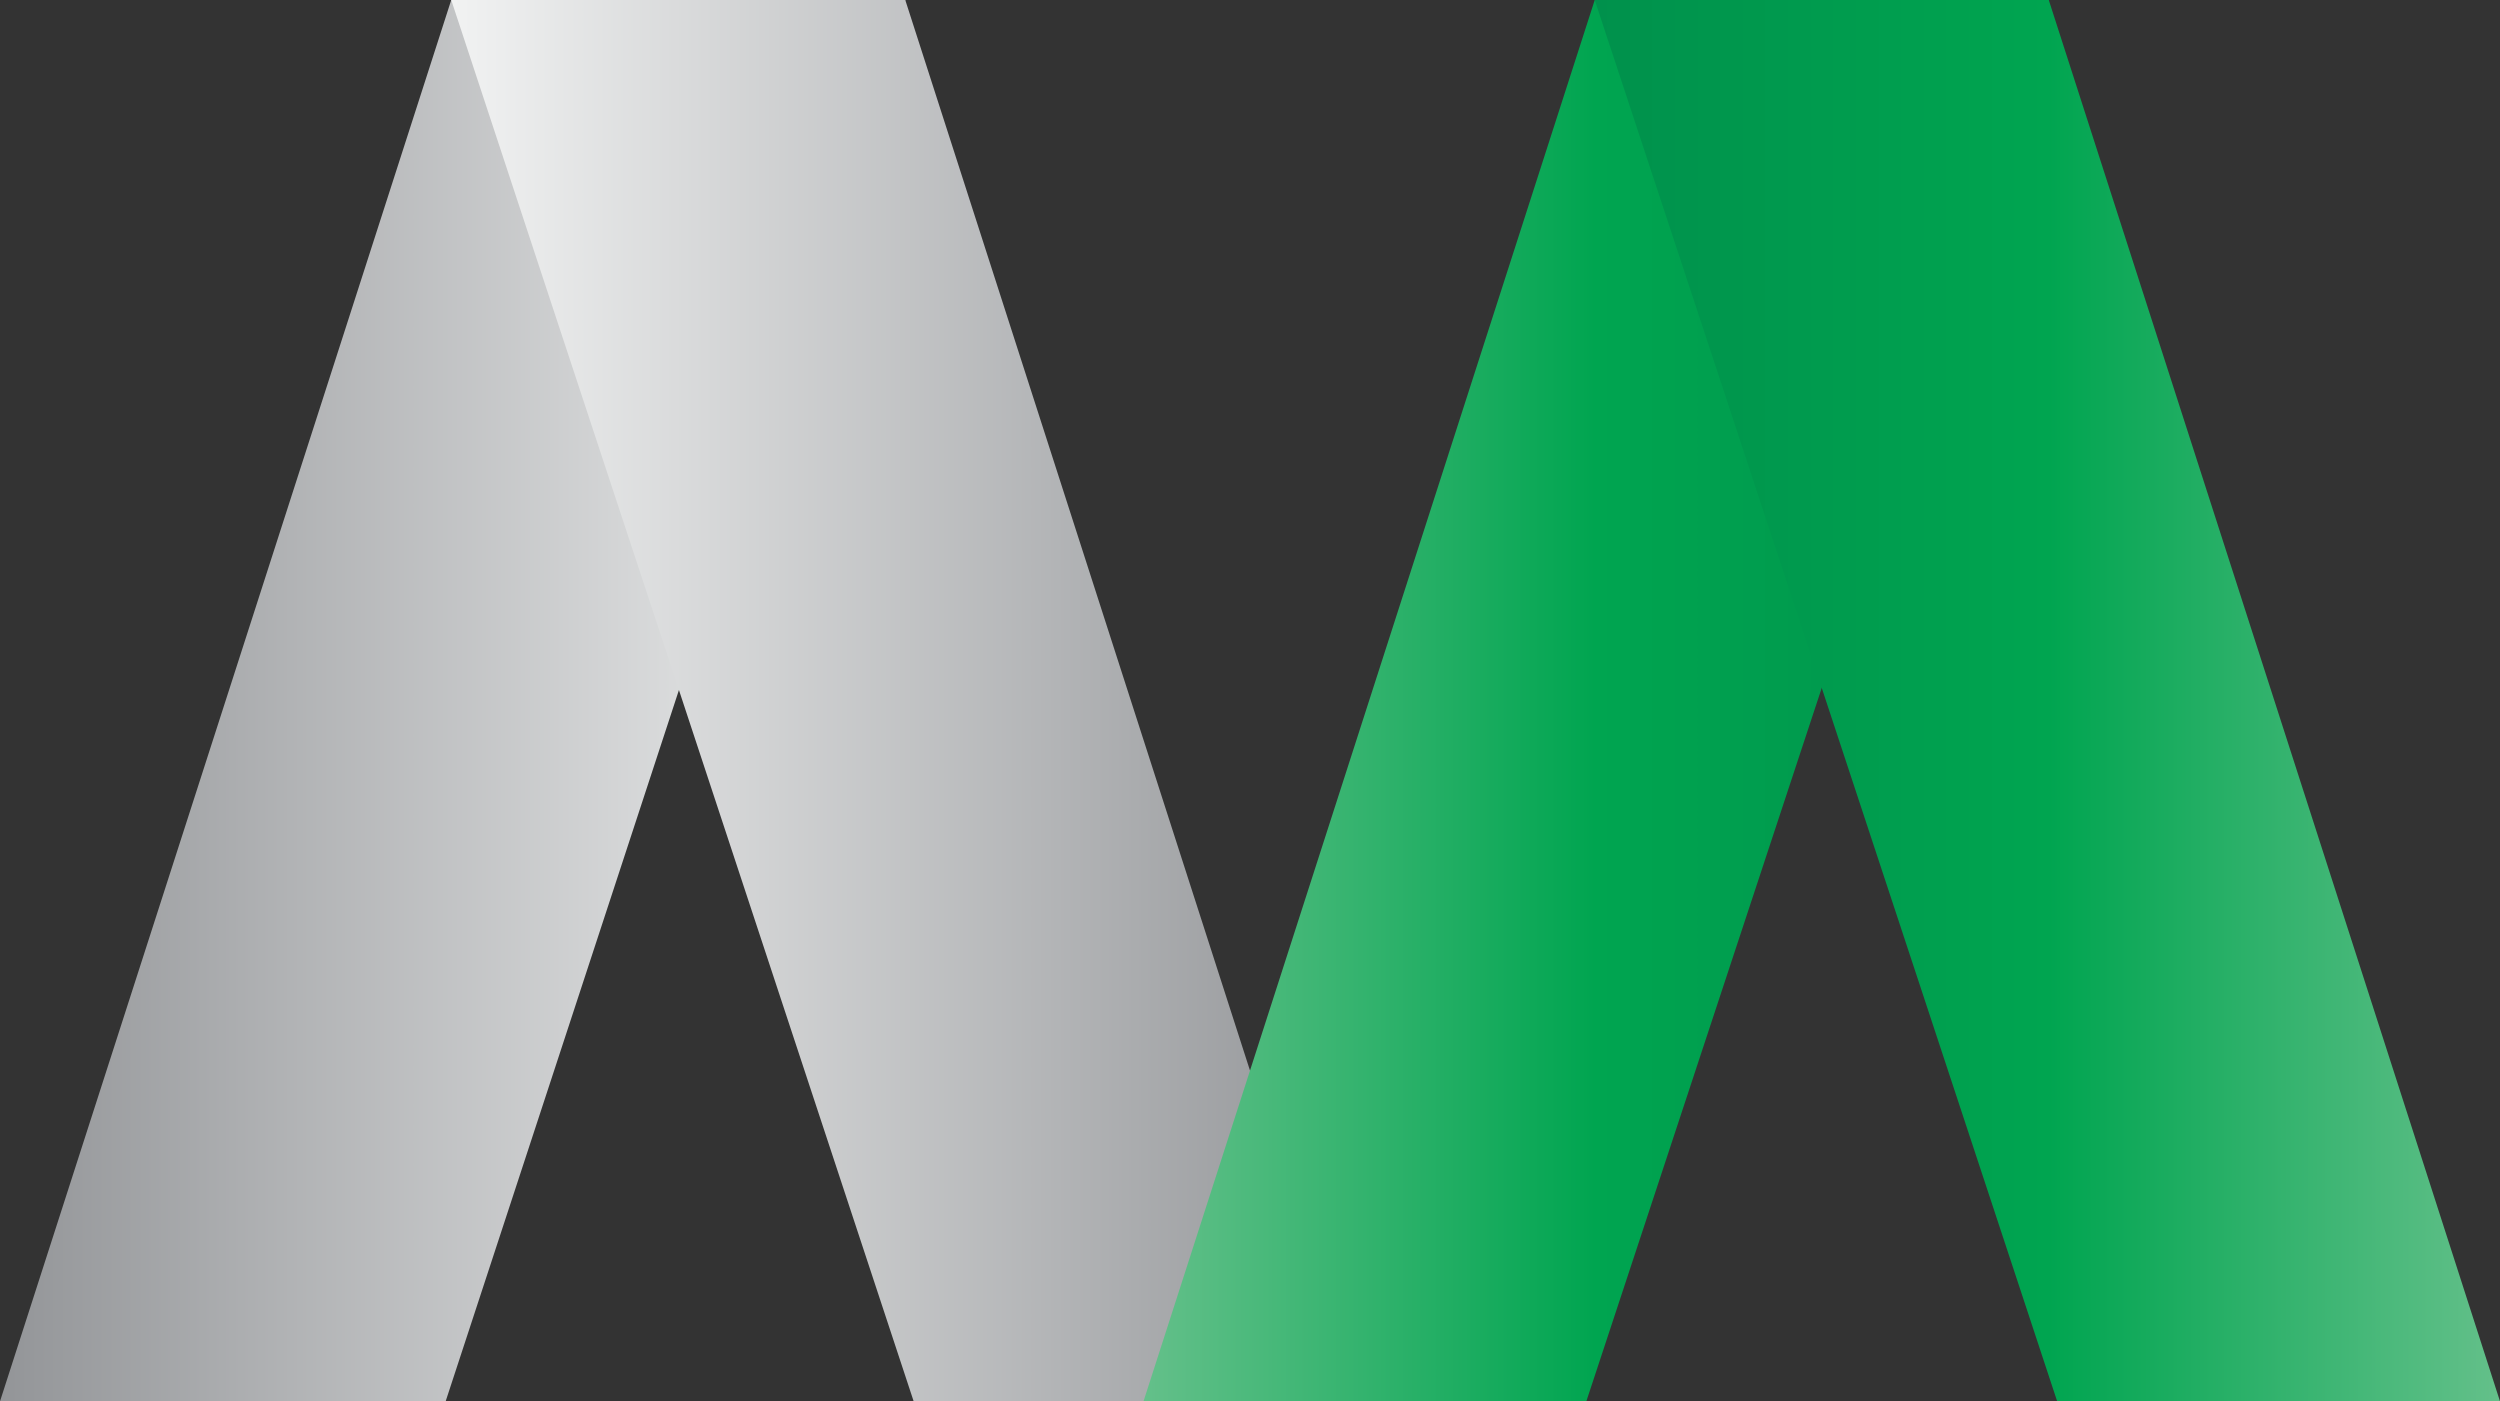 <svg xmlns="http://www.w3.org/2000/svg" xml:space="preserve" id="Layer_1" x="0" y="0" style="enable-background:new 0 0 89.2 50" version="1.1" viewBox="0 0 89.2 50"><rect x="0" y="0" width="89.2" height="50" fill="#333333" stroke="none"/><style type="text/css">.st0{fill:url(#SVGID_1_)}.st1{fill:url(#SVGID_2_)}.st2{fill:url(#SVGID_3_)}.st3{fill:url(#SVGID_4_)}</style><g><g id="Layer_1_1_"><linearGradient id="SVGID_1_" x1="0" x2="32.284" y1="790.89" y2="790.89" gradientTransform="translate(0 -765.89)" gradientUnits="userSpaceOnUse"><stop offset="0" style="stop-color:#939598"/><stop offset="1" style="stop-color:#f1f2f2"/></linearGradient><path d="M0 50h15.9L32.3 0H16.1z" class="st0"/><linearGradient id="SVGID_2_" x1="-1410.856" x2="-1378.572" y1="806.033" y2="806.033" gradientTransform="matrix(-1 0 0 1 -1362.43 -781.033)" gradientUnits="userSpaceOnUse"><stop offset="0" style="stop-color:#939598"/><stop offset="1" style="stop-color:#f1f2f2"/></linearGradient><path d="M48.4 50H32.6L16.1 0h16.2z" class="st1"/><linearGradient id="SVGID_3_" x1="40.792" x2="73.076" y1="790.89" y2="790.89" gradientTransform="translate(0 -765.89)" gradientUnits="userSpaceOnUse"><stop offset="0" style="stop-color:#64c08a"/><stop offset=".5" style="stop-color:#00a550"/><stop offset="1" style="stop-color:#00914c"/></linearGradient><path d="M40.8 50h15.8L73.1 0H56.9z" class="st2"/><linearGradient id="SVGID_4_" x1="-1451.648" x2="-1419.364" y1="806.033" y2="806.033" gradientTransform="matrix(-1 0 0 1 -1362.43 -781.033)" gradientUnits="userSpaceOnUse"><stop offset="0" style="stop-color:#64c08a"/><stop offset=".5" style="stop-color:#00a550"/><stop offset="1" style="stop-color:#00914c"/></linearGradient><path d="M89.2 50H73.4L56.9 0h16.2z" class="st3"/></g></g></svg>